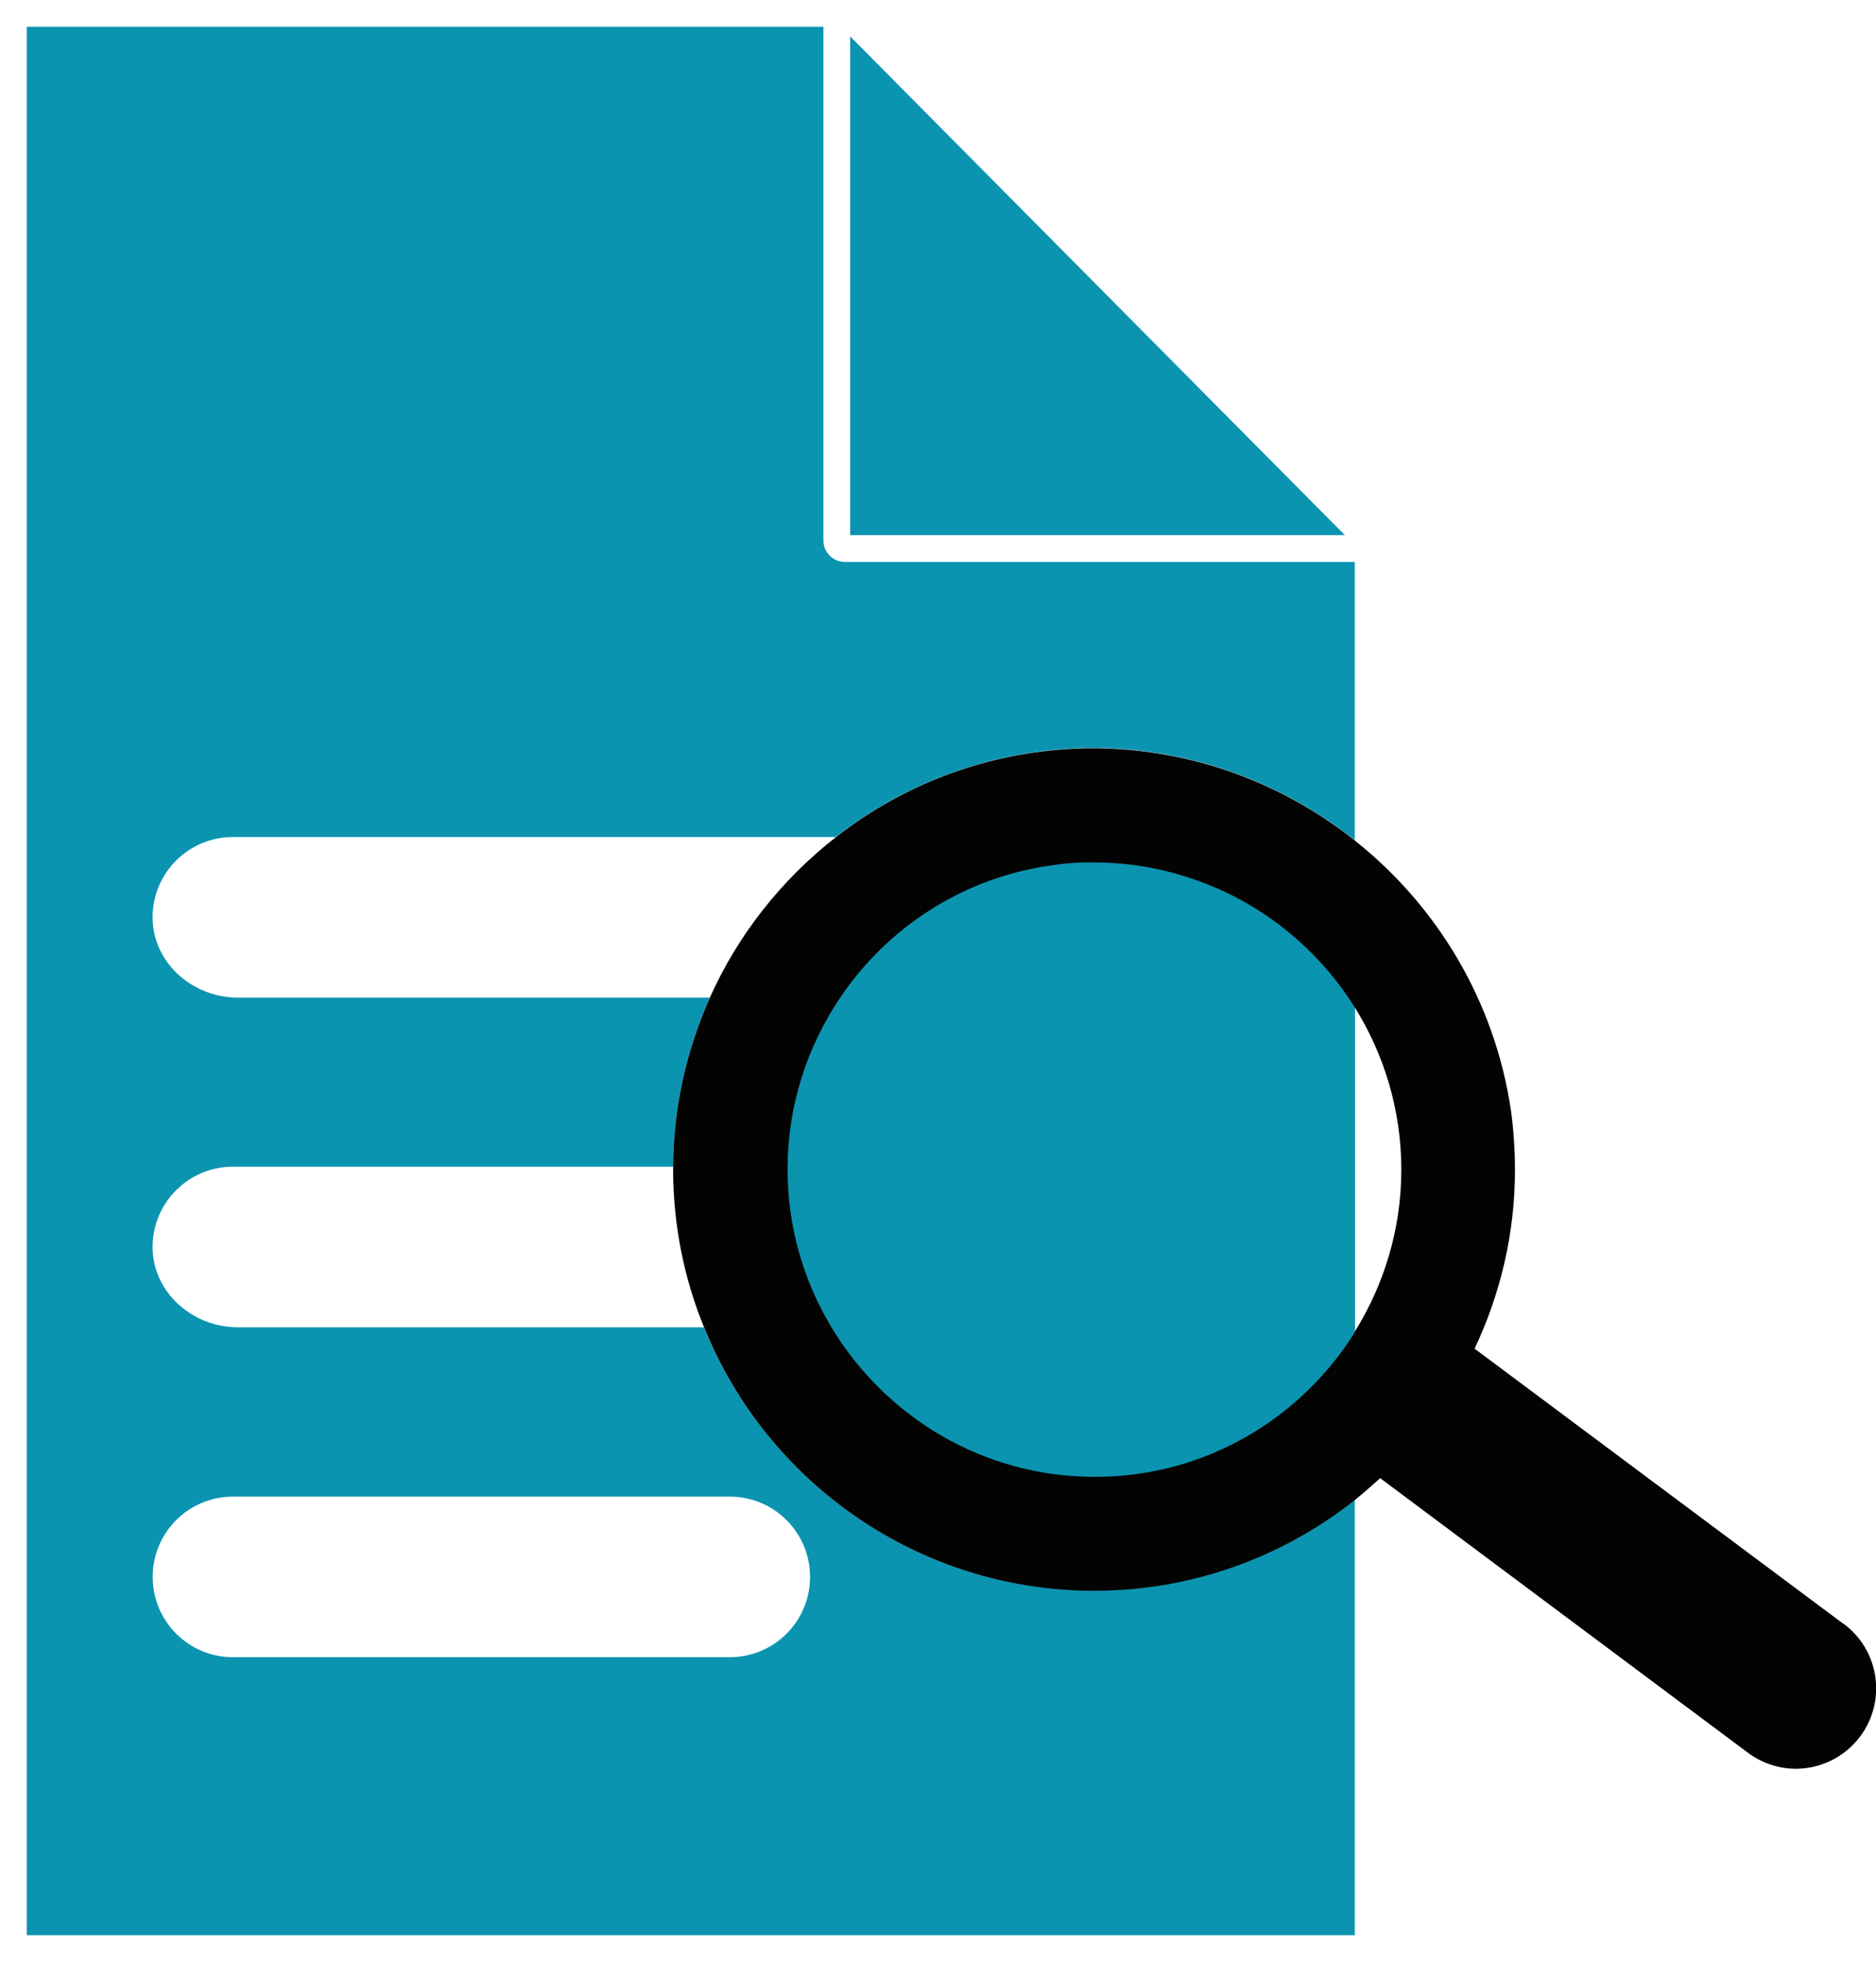 <?xml version="1.0" encoding="UTF-8"?>
<svg id="Calque_1" data-name="Calque 1" xmlns="http://www.w3.org/2000/svg" viewBox="0 0 70.15 73.32">
  <defs>
    <style>
      .cls-1 {
        fill: none;
      }

      .cls-2 {
        fill: #0b94b0;
      }

      .cls-3 {
        fill: #030402;
      }
    </style>
  </defs>
  <path class="cls-1" d="M50.66,37.63v12.15c1.1-1.76,1.75-3.84,1.75-6.07,0-2.24-.65-4.32-1.75-6.08Z"/>
  <path class="cls-2" d="M26.33,49.6H8.88c-1.62,0-3.08-1.22-3.17-2.84-.09-1.73,1.29-3.16,3-3.16h16.46c.01-2.25.51-4.39,1.37-6.32H8.88c-1.62,0-3.08-1.22-3.17-2.84-.09-1.73,1.29-3.16,3-3.16h22.54c2.67-2.08,6.03-3.33,9.68-3.33h0c3.66.03,7.04,1.31,9.73,3.45v-10.4h-19.07c-.44,0-.8-.36-.8-.8V1H1v71.32h49.66v-16.28c-2.69,2.13-6.08,3.4-9.77,3.4-6.6,0-12.23-4.08-14.57-9.84ZM27.29,61.93H8.71c-1.66,0-3-1.34-3-3s1.34-3,3-3h18.58c1.66,0,3,1.34,3,3s-1.34,3-3,3Z"/>
  <path class="cls-2" d="M45.46,32.63c-1.57-.73-3.31-1.15-5.16-1.15-.58,0-1.16.04-1.73.12-3.53.5-6.52,2.49-8.4,5.26-1.31,1.94-2.08,4.25-2.1,6.73,0,.04,0,.07,0,.11,0,2.3.65,4.44,1.75,6.28,2.14,3.56,6.03,5.95,10.48,5.95,4.38,0,8.21-2.3,10.37-5.76v-12.95c-1.25-2-3.06-3.6-5.2-4.6Z"/>
  <polygon class="cls-2" points="31.79 20 50.29 20 31.79 1.36 31.79 20"/>
  <path class="cls-3" d="M68.94,60.69l-13.8-10.29c.96-2.03,1.51-4.29,1.51-6.68,0-.74-.05-1.49-.15-2.22-.61-4.12-2.78-7.66-5.84-10.09-2.69-2.14-6.07-3.42-9.73-3.45h0c-3.65,0-7.01,1.24-9.68,3.33-2.02,1.58-3.65,3.63-4.71,6-.86,1.93-1.36,4.07-1.37,6.32,0,.02,0,.05,0,.07,0,2.1.41,4.1,1.16,5.93,2.33,5.76,7.97,9.83,14.57,9.84,3.69,0,7.08-1.27,9.77-3.4.32-.26.63-.53.94-.81l13.75,10.26c.54.4,1.17.6,1.79.6.91,0,1.82-.42,2.41-1.21.99-1.33.72-3.21-.61-4.2ZM50.66,49.79c-2.03,3.24-5.62,5.41-9.73,5.4-4.18,0-7.83-2.25-9.84-5.59-1.04-1.73-1.64-3.74-1.64-5.9,0-.03,0-.07,0-.1.02-2.33.74-4.5,1.97-6.32,1.76-2.61,4.57-4.47,7.88-4.94.54-.08,1.08-.12,1.62-.11,1.73,0,3.37.4,4.84,1.08,2.02.94,3.71,2.45,4.89,4.32,1.1,1.76,1.75,3.84,1.75,6.08,0,2.23-.65,4.31-1.75,6.07Z"/>
</svg>